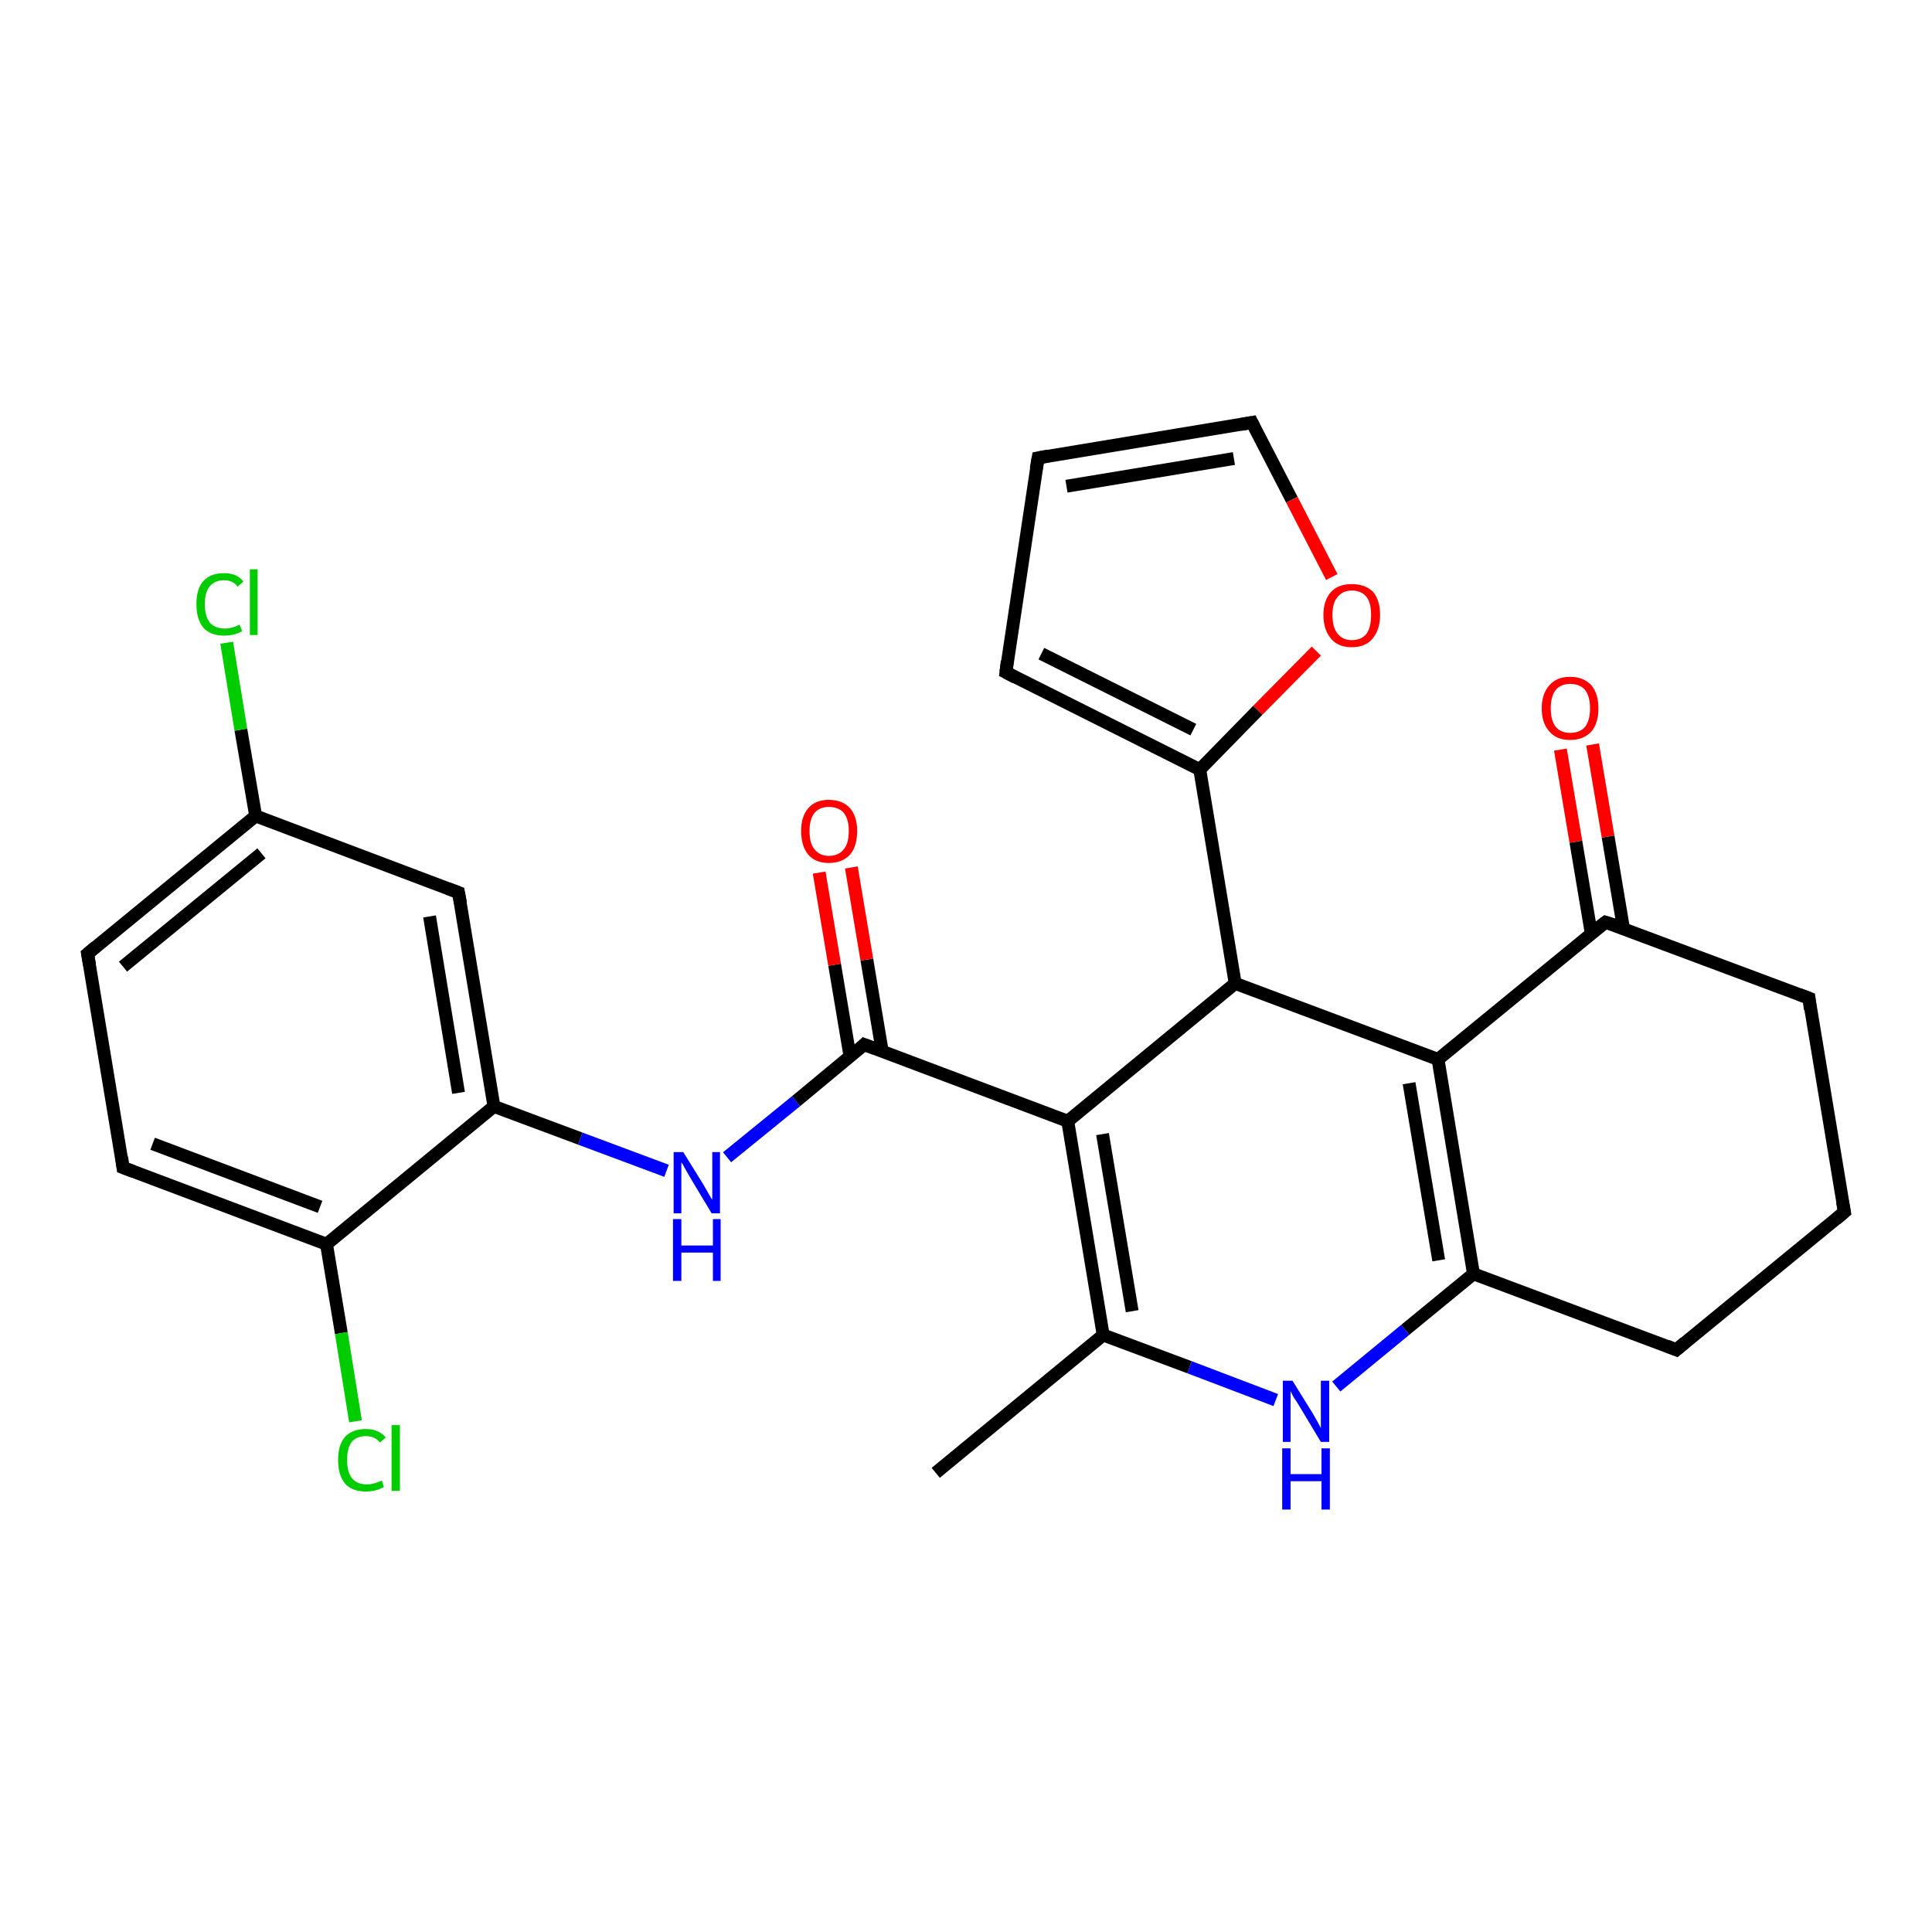 <?xml version='1.0' encoding='iso-8859-1'?>
<svg version='1.1' baseProfile='full'
              xmlns='http://www.w3.org/2000/svg'
                      xmlns:rdkit='http://www.rdkit.org/xml'
                      xmlns:xlink='http://www.w3.org/1999/xlink'
                  xml:space='preserve'
width='300px' height='300px' viewBox='0 0 300 300'>
<!-- END OF HEADER -->
<rect style='opacity:1.0;fill:#FFFFFF;stroke:none' width='300.0' height='300.0' x='0.0' y='0.0'> </rect>
<path class='bond-0 atom-0 atom-1' d='M 145.3,228.7 L 171.3,207.3' style='fill:none;fill-rule:evenodd;stroke:#000000;stroke-width:2.0px;stroke-linecap:butt;stroke-linejoin:miter;stroke-opacity:1' />
<path class='bond-1 atom-1 atom-2' d='M 171.3,207.3 L 165.8,174.1' style='fill:none;fill-rule:evenodd;stroke:#000000;stroke-width:2.0px;stroke-linecap:butt;stroke-linejoin:miter;stroke-opacity:1' />
<path class='bond-1 atom-1 atom-2' d='M 175.8,203.6 L 171.2,176.1' style='fill:none;fill-rule:evenodd;stroke:#000000;stroke-width:2.0px;stroke-linecap:butt;stroke-linejoin:miter;stroke-opacity:1' />
<path class='bond-2 atom-2 atom-3' d='M 165.8,174.1 L 191.8,152.7' style='fill:none;fill-rule:evenodd;stroke:#000000;stroke-width:2.0px;stroke-linecap:butt;stroke-linejoin:miter;stroke-opacity:1' />
<path class='bond-3 atom-3 atom-4' d='M 191.8,152.7 L 186.3,119.5' style='fill:none;fill-rule:evenodd;stroke:#000000;stroke-width:2.0px;stroke-linecap:butt;stroke-linejoin:miter;stroke-opacity:1' />
<path class='bond-4 atom-4 atom-5' d='M 186.3,119.5 L 156.2,104.4' style='fill:none;fill-rule:evenodd;stroke:#000000;stroke-width:2.0px;stroke-linecap:butt;stroke-linejoin:miter;stroke-opacity:1' />
<path class='bond-4 atom-4 atom-5' d='M 185.3,113.3 L 161.7,101.5' style='fill:none;fill-rule:evenodd;stroke:#000000;stroke-width:2.0px;stroke-linecap:butt;stroke-linejoin:miter;stroke-opacity:1' />
<path class='bond-5 atom-5 atom-6' d='M 156.2,104.4 L 161.2,71.1' style='fill:none;fill-rule:evenodd;stroke:#000000;stroke-width:2.0px;stroke-linecap:butt;stroke-linejoin:miter;stroke-opacity:1' />
<path class='bond-6 atom-6 atom-7' d='M 161.2,71.1 L 194.4,65.6' style='fill:none;fill-rule:evenodd;stroke:#000000;stroke-width:2.0px;stroke-linecap:butt;stroke-linejoin:miter;stroke-opacity:1' />
<path class='bond-6 atom-6 atom-7' d='M 165.6,75.5 L 191.6,71.2' style='fill:none;fill-rule:evenodd;stroke:#000000;stroke-width:2.0px;stroke-linecap:butt;stroke-linejoin:miter;stroke-opacity:1' />
<path class='bond-7 atom-7 atom-8' d='M 194.4,65.6 L 200.6,77.6' style='fill:none;fill-rule:evenodd;stroke:#000000;stroke-width:2.0px;stroke-linecap:butt;stroke-linejoin:miter;stroke-opacity:1' />
<path class='bond-7 atom-7 atom-8' d='M 200.6,77.6 L 206.8,89.6' style='fill:none;fill-rule:evenodd;stroke:#FF0000;stroke-width:2.0px;stroke-linecap:butt;stroke-linejoin:miter;stroke-opacity:1' />
<path class='bond-8 atom-3 atom-9' d='M 191.8,152.7 L 223.3,164.5' style='fill:none;fill-rule:evenodd;stroke:#000000;stroke-width:2.0px;stroke-linecap:butt;stroke-linejoin:miter;stroke-opacity:1' />
<path class='bond-9 atom-9 atom-10' d='M 223.3,164.5 L 228.8,197.8' style='fill:none;fill-rule:evenodd;stroke:#000000;stroke-width:2.0px;stroke-linecap:butt;stroke-linejoin:miter;stroke-opacity:1' />
<path class='bond-9 atom-9 atom-10' d='M 218.8,168.2 L 223.4,195.7' style='fill:none;fill-rule:evenodd;stroke:#000000;stroke-width:2.0px;stroke-linecap:butt;stroke-linejoin:miter;stroke-opacity:1' />
<path class='bond-10 atom-10 atom-11' d='M 228.8,197.8 L 260.3,209.6' style='fill:none;fill-rule:evenodd;stroke:#000000;stroke-width:2.0px;stroke-linecap:butt;stroke-linejoin:miter;stroke-opacity:1' />
<path class='bond-11 atom-11 atom-12' d='M 260.3,209.6 L 286.4,188.2' style='fill:none;fill-rule:evenodd;stroke:#000000;stroke-width:2.0px;stroke-linecap:butt;stroke-linejoin:miter;stroke-opacity:1' />
<path class='bond-12 atom-12 atom-13' d='M 286.4,188.2 L 280.9,155.0' style='fill:none;fill-rule:evenodd;stroke:#000000;stroke-width:2.0px;stroke-linecap:butt;stroke-linejoin:miter;stroke-opacity:1' />
<path class='bond-13 atom-13 atom-14' d='M 280.9,155.0 L 249.3,143.2' style='fill:none;fill-rule:evenodd;stroke:#000000;stroke-width:2.0px;stroke-linecap:butt;stroke-linejoin:miter;stroke-opacity:1' />
<path class='bond-14 atom-14 atom-15' d='M 252.1,144.2 L 249.7,129.9' style='fill:none;fill-rule:evenodd;stroke:#000000;stroke-width:2.0px;stroke-linecap:butt;stroke-linejoin:miter;stroke-opacity:1' />
<path class='bond-14 atom-14 atom-15' d='M 249.7,129.9 L 247.3,115.6' style='fill:none;fill-rule:evenodd;stroke:#FF0000;stroke-width:2.0px;stroke-linecap:butt;stroke-linejoin:miter;stroke-opacity:1' />
<path class='bond-14 atom-14 atom-15' d='M 247.1,145.0 L 244.7,130.7' style='fill:none;fill-rule:evenodd;stroke:#000000;stroke-width:2.0px;stroke-linecap:butt;stroke-linejoin:miter;stroke-opacity:1' />
<path class='bond-14 atom-14 atom-15' d='M 244.7,130.7 L 242.3,116.4' style='fill:none;fill-rule:evenodd;stroke:#FF0000;stroke-width:2.0px;stroke-linecap:butt;stroke-linejoin:miter;stroke-opacity:1' />
<path class='bond-15 atom-10 atom-16' d='M 228.8,197.8 L 218.2,206.5' style='fill:none;fill-rule:evenodd;stroke:#000000;stroke-width:2.0px;stroke-linecap:butt;stroke-linejoin:miter;stroke-opacity:1' />
<path class='bond-15 atom-10 atom-16' d='M 218.2,206.5 L 207.5,215.3' style='fill:none;fill-rule:evenodd;stroke:#0000FF;stroke-width:2.0px;stroke-linecap:butt;stroke-linejoin:miter;stroke-opacity:1' />
<path class='bond-16 atom-2 atom-17' d='M 165.8,174.1 L 134.2,162.2' style='fill:none;fill-rule:evenodd;stroke:#000000;stroke-width:2.0px;stroke-linecap:butt;stroke-linejoin:miter;stroke-opacity:1' />
<path class='bond-17 atom-17 atom-18' d='M 137.0,163.3 L 134.6,149.0' style='fill:none;fill-rule:evenodd;stroke:#000000;stroke-width:2.0px;stroke-linecap:butt;stroke-linejoin:miter;stroke-opacity:1' />
<path class='bond-17 atom-17 atom-18' d='M 134.6,149.0 L 132.2,134.7' style='fill:none;fill-rule:evenodd;stroke:#FF0000;stroke-width:2.0px;stroke-linecap:butt;stroke-linejoin:miter;stroke-opacity:1' />
<path class='bond-17 atom-17 atom-18' d='M 132.0,164.1 L 129.6,149.8' style='fill:none;fill-rule:evenodd;stroke:#000000;stroke-width:2.0px;stroke-linecap:butt;stroke-linejoin:miter;stroke-opacity:1' />
<path class='bond-17 atom-17 atom-18' d='M 129.6,149.8 L 127.2,135.5' style='fill:none;fill-rule:evenodd;stroke:#FF0000;stroke-width:2.0px;stroke-linecap:butt;stroke-linejoin:miter;stroke-opacity:1' />
<path class='bond-18 atom-17 atom-19' d='M 134.2,162.2 L 123.6,171.0' style='fill:none;fill-rule:evenodd;stroke:#000000;stroke-width:2.0px;stroke-linecap:butt;stroke-linejoin:miter;stroke-opacity:1' />
<path class='bond-18 atom-17 atom-19' d='M 123.6,171.0 L 112.9,179.7' style='fill:none;fill-rule:evenodd;stroke:#0000FF;stroke-width:2.0px;stroke-linecap:butt;stroke-linejoin:miter;stroke-opacity:1' />
<path class='bond-19 atom-19 atom-20' d='M 103.5,181.8 L 90.1,176.8' style='fill:none;fill-rule:evenodd;stroke:#0000FF;stroke-width:2.0px;stroke-linecap:butt;stroke-linejoin:miter;stroke-opacity:1' />
<path class='bond-19 atom-19 atom-20' d='M 90.1,176.8 L 76.7,171.8' style='fill:none;fill-rule:evenodd;stroke:#000000;stroke-width:2.0px;stroke-linecap:butt;stroke-linejoin:miter;stroke-opacity:1' />
<path class='bond-20 atom-20 atom-21' d='M 76.7,171.8 L 71.2,138.6' style='fill:none;fill-rule:evenodd;stroke:#000000;stroke-width:2.0px;stroke-linecap:butt;stroke-linejoin:miter;stroke-opacity:1' />
<path class='bond-20 atom-20 atom-21' d='M 71.2,169.7 L 66.7,142.3' style='fill:none;fill-rule:evenodd;stroke:#000000;stroke-width:2.0px;stroke-linecap:butt;stroke-linejoin:miter;stroke-opacity:1' />
<path class='bond-21 atom-21 atom-22' d='M 71.2,138.6 L 39.7,126.7' style='fill:none;fill-rule:evenodd;stroke:#000000;stroke-width:2.0px;stroke-linecap:butt;stroke-linejoin:miter;stroke-opacity:1' />
<path class='bond-22 atom-22 atom-23' d='M 39.7,126.7 L 37.4,113.3' style='fill:none;fill-rule:evenodd;stroke:#000000;stroke-width:2.0px;stroke-linecap:butt;stroke-linejoin:miter;stroke-opacity:1' />
<path class='bond-22 atom-22 atom-23' d='M 37.4,113.3 L 35.2,99.8' style='fill:none;fill-rule:evenodd;stroke:#00CC00;stroke-width:2.0px;stroke-linecap:butt;stroke-linejoin:miter;stroke-opacity:1' />
<path class='bond-23 atom-22 atom-24' d='M 39.7,126.7 L 13.6,148.1' style='fill:none;fill-rule:evenodd;stroke:#000000;stroke-width:2.0px;stroke-linecap:butt;stroke-linejoin:miter;stroke-opacity:1' />
<path class='bond-23 atom-22 atom-24' d='M 40.6,132.5 L 19.1,150.1' style='fill:none;fill-rule:evenodd;stroke:#000000;stroke-width:2.0px;stroke-linecap:butt;stroke-linejoin:miter;stroke-opacity:1' />
<path class='bond-24 atom-24 atom-25' d='M 13.6,148.1 L 19.1,181.3' style='fill:none;fill-rule:evenodd;stroke:#000000;stroke-width:2.0px;stroke-linecap:butt;stroke-linejoin:miter;stroke-opacity:1' />
<path class='bond-25 atom-25 atom-26' d='M 19.1,181.3 L 50.7,193.2' style='fill:none;fill-rule:evenodd;stroke:#000000;stroke-width:2.0px;stroke-linecap:butt;stroke-linejoin:miter;stroke-opacity:1' />
<path class='bond-25 atom-25 atom-26' d='M 23.7,177.6 L 49.7,187.4' style='fill:none;fill-rule:evenodd;stroke:#000000;stroke-width:2.0px;stroke-linecap:butt;stroke-linejoin:miter;stroke-opacity:1' />
<path class='bond-26 atom-26 atom-27' d='M 50.7,193.2 L 53.0,207.0' style='fill:none;fill-rule:evenodd;stroke:#000000;stroke-width:2.0px;stroke-linecap:butt;stroke-linejoin:miter;stroke-opacity:1' />
<path class='bond-26 atom-26 atom-27' d='M 53.0,207.0 L 55.2,220.7' style='fill:none;fill-rule:evenodd;stroke:#00CC00;stroke-width:2.0px;stroke-linecap:butt;stroke-linejoin:miter;stroke-opacity:1' />
<path class='bond-27 atom-16 atom-1' d='M 198.1,217.4 L 184.7,212.3' style='fill:none;fill-rule:evenodd;stroke:#0000FF;stroke-width:2.0px;stroke-linecap:butt;stroke-linejoin:miter;stroke-opacity:1' />
<path class='bond-27 atom-16 atom-1' d='M 184.7,212.3 L 171.3,207.3' style='fill:none;fill-rule:evenodd;stroke:#000000;stroke-width:2.0px;stroke-linecap:butt;stroke-linejoin:miter;stroke-opacity:1' />
<path class='bond-28 atom-26 atom-20' d='M 50.7,193.2 L 76.7,171.8' style='fill:none;fill-rule:evenodd;stroke:#000000;stroke-width:2.0px;stroke-linecap:butt;stroke-linejoin:miter;stroke-opacity:1' />
<path class='bond-29 atom-8 atom-4' d='M 204.4,101.1 L 195.3,110.3' style='fill:none;fill-rule:evenodd;stroke:#FF0000;stroke-width:2.0px;stroke-linecap:butt;stroke-linejoin:miter;stroke-opacity:1' />
<path class='bond-29 atom-8 atom-4' d='M 195.3,110.3 L 186.3,119.5' style='fill:none;fill-rule:evenodd;stroke:#000000;stroke-width:2.0px;stroke-linecap:butt;stroke-linejoin:miter;stroke-opacity:1' />
<path class='bond-30 atom-14 atom-9' d='M 249.3,143.2 L 223.3,164.5' style='fill:none;fill-rule:evenodd;stroke:#000000;stroke-width:2.0px;stroke-linecap:butt;stroke-linejoin:miter;stroke-opacity:1' />
<path d='M 157.7,105.2 L 156.2,104.4 L 156.4,102.7' style='fill:none;stroke:#000000;stroke-width:2.0px;stroke-linecap:butt;stroke-linejoin:miter;stroke-opacity:1;' />
<path d='M 160.9,72.8 L 161.2,71.1 L 162.8,70.8' style='fill:none;stroke:#000000;stroke-width:2.0px;stroke-linecap:butt;stroke-linejoin:miter;stroke-opacity:1;' />
<path d='M 192.7,65.9 L 194.4,65.6 L 194.7,66.2' style='fill:none;stroke:#000000;stroke-width:2.0px;stroke-linecap:butt;stroke-linejoin:miter;stroke-opacity:1;' />
<path d='M 258.8,209.0 L 260.3,209.6 L 261.6,208.5' style='fill:none;stroke:#000000;stroke-width:2.0px;stroke-linecap:butt;stroke-linejoin:miter;stroke-opacity:1;' />
<path d='M 285.1,189.3 L 286.4,188.2 L 286.1,186.6' style='fill:none;stroke:#000000;stroke-width:2.0px;stroke-linecap:butt;stroke-linejoin:miter;stroke-opacity:1;' />
<path d='M 281.1,156.7 L 280.9,155.0 L 279.3,154.4' style='fill:none;stroke:#000000;stroke-width:2.0px;stroke-linecap:butt;stroke-linejoin:miter;stroke-opacity:1;' />
<path d='M 250.9,143.7 L 249.3,143.2 L 248.0,144.2' style='fill:none;stroke:#000000;stroke-width:2.0px;stroke-linecap:butt;stroke-linejoin:miter;stroke-opacity:1;' />
<path d='M 135.8,162.8 L 134.2,162.2 L 133.7,162.7' style='fill:none;stroke:#000000;stroke-width:2.0px;stroke-linecap:butt;stroke-linejoin:miter;stroke-opacity:1;' />
<path d='M 71.5,140.2 L 71.2,138.6 L 69.6,138.0' style='fill:none;stroke:#000000;stroke-width:2.0px;stroke-linecap:butt;stroke-linejoin:miter;stroke-opacity:1;' />
<path d='M 14.9,147.0 L 13.6,148.1 L 13.9,149.8' style='fill:none;stroke:#000000;stroke-width:2.0px;stroke-linecap:butt;stroke-linejoin:miter;stroke-opacity:1;' />
<path d='M 18.9,179.7 L 19.1,181.3 L 20.7,181.9' style='fill:none;stroke:#000000;stroke-width:2.0px;stroke-linecap:butt;stroke-linejoin:miter;stroke-opacity:1;' />
<path class='atom-8' d='M 205.5 95.5
Q 205.5 93.2, 206.7 91.9
Q 207.8 90.7, 209.9 90.7
Q 212.0 90.7, 213.2 91.9
Q 214.3 93.2, 214.3 95.5
Q 214.3 97.8, 213.1 99.2
Q 212.0 100.5, 209.9 100.5
Q 207.8 100.5, 206.7 99.2
Q 205.5 97.8, 205.5 95.5
M 209.9 99.4
Q 211.4 99.4, 212.2 98.4
Q 212.9 97.4, 212.9 95.5
Q 212.9 93.6, 212.2 92.7
Q 211.4 91.7, 209.9 91.7
Q 208.5 91.7, 207.7 92.7
Q 206.9 93.6, 206.9 95.5
Q 206.9 97.4, 207.7 98.4
Q 208.5 99.4, 209.9 99.4
' fill='#FF0000'/>
<path class='atom-15' d='M 239.4 110.0
Q 239.4 107.7, 240.6 106.4
Q 241.7 105.1, 243.8 105.1
Q 245.9 105.1, 247.1 106.4
Q 248.2 107.7, 248.2 110.0
Q 248.2 112.3, 247.1 113.6
Q 245.9 114.9, 243.8 114.9
Q 241.7 114.9, 240.6 113.6
Q 239.4 112.3, 239.4 110.0
M 243.8 113.8
Q 245.3 113.8, 246.1 112.9
Q 246.9 111.9, 246.9 110.0
Q 246.9 108.1, 246.1 107.1
Q 245.3 106.2, 243.8 106.2
Q 242.4 106.2, 241.6 107.1
Q 240.8 108.1, 240.8 110.0
Q 240.8 111.9, 241.6 112.9
Q 242.4 113.8, 243.8 113.8
' fill='#FF0000'/>
<path class='atom-16' d='M 200.7 214.4
L 203.8 219.4
Q 204.1 219.9, 204.6 220.8
Q 205.1 221.7, 205.1 221.8
L 205.1 214.4
L 206.4 214.4
L 206.4 223.9
L 205.1 223.9
L 201.8 218.4
Q 201.4 217.7, 200.9 217.0
Q 200.5 216.3, 200.4 216.0
L 200.4 223.9
L 199.2 223.9
L 199.2 214.4
L 200.7 214.4
' fill='#0000FF'/>
<path class='atom-16' d='M 199.1 224.9
L 200.4 224.9
L 200.4 228.9
L 205.2 228.9
L 205.2 224.9
L 206.5 224.9
L 206.5 234.4
L 205.2 234.4
L 205.2 230.0
L 200.4 230.0
L 200.4 234.4
L 199.1 234.4
L 199.1 224.9
' fill='#0000FF'/>
<path class='atom-18' d='M 124.4 129.0
Q 124.4 126.8, 125.5 125.5
Q 126.6 124.2, 128.7 124.2
Q 130.8 124.2, 132.0 125.5
Q 133.1 126.8, 133.1 129.0
Q 133.1 131.4, 132.0 132.7
Q 130.8 134.0, 128.7 134.0
Q 126.6 134.0, 125.5 132.7
Q 124.4 131.4, 124.4 129.0
M 128.7 132.9
Q 130.2 132.9, 131.0 131.9
Q 131.8 131.0, 131.8 129.0
Q 131.8 127.2, 131.0 126.2
Q 130.2 125.3, 128.7 125.3
Q 127.3 125.3, 126.5 126.2
Q 125.7 127.2, 125.7 129.0
Q 125.7 131.0, 126.5 131.9
Q 127.3 132.9, 128.7 132.9
' fill='#FF0000'/>
<path class='atom-19' d='M 106.1 178.9
L 109.2 183.9
Q 109.5 184.4, 110.0 185.3
Q 110.5 186.2, 110.6 186.3
L 110.6 178.9
L 111.8 178.9
L 111.8 188.4
L 110.5 188.4
L 107.2 182.9
Q 106.8 182.2, 106.4 181.5
Q 106.0 180.7, 105.8 180.5
L 105.8 188.4
L 104.6 188.4
L 104.6 178.9
L 106.1 178.9
' fill='#0000FF'/>
<path class='atom-19' d='M 104.5 189.3
L 105.8 189.3
L 105.8 193.4
L 110.7 193.4
L 110.7 189.3
L 111.9 189.3
L 111.9 198.9
L 110.7 198.9
L 110.7 194.5
L 105.8 194.5
L 105.8 198.9
L 104.5 198.9
L 104.5 189.3
' fill='#0000FF'/>
<path class='atom-23' d='M 30.5 93.8
Q 30.5 91.4, 31.6 90.2
Q 32.7 89.0, 34.8 89.0
Q 36.8 89.0, 37.8 90.3
L 36.9 91.1
Q 36.2 90.1, 34.8 90.1
Q 33.4 90.1, 32.6 91.0
Q 31.8 92.0, 31.8 93.8
Q 31.8 95.7, 32.6 96.7
Q 33.4 97.6, 35.0 97.6
Q 36.0 97.6, 37.2 97.0
L 37.6 98.0
Q 37.1 98.3, 36.4 98.5
Q 35.6 98.7, 34.8 98.7
Q 32.7 98.7, 31.6 97.5
Q 30.5 96.2, 30.5 93.8
' fill='#00CC00'/>
<path class='atom-23' d='M 38.8 88.4
L 40.0 88.4
L 40.0 98.6
L 38.8 98.6
L 38.8 88.4
' fill='#00CC00'/>
<path class='atom-27' d='M 52.5 226.7
Q 52.5 224.3, 53.6 223.1
Q 54.7 221.9, 56.8 221.9
Q 58.8 221.9, 59.9 223.2
L 59.0 224.0
Q 58.2 223.0, 56.8 223.0
Q 55.4 223.0, 54.6 223.9
Q 53.9 224.9, 53.9 226.7
Q 53.9 228.6, 54.7 229.6
Q 55.5 230.5, 57.0 230.5
Q 58.0 230.5, 59.3 229.9
L 59.6 230.9
Q 59.1 231.2, 58.4 231.4
Q 57.6 231.6, 56.8 231.6
Q 54.7 231.6, 53.6 230.4
Q 52.5 229.1, 52.5 226.7
' fill='#00CC00'/>
<path class='atom-27' d='M 60.8 221.3
L 62.1 221.3
L 62.1 231.5
L 60.8 231.5
L 60.8 221.3
' fill='#00CC00'/>
</svg>

